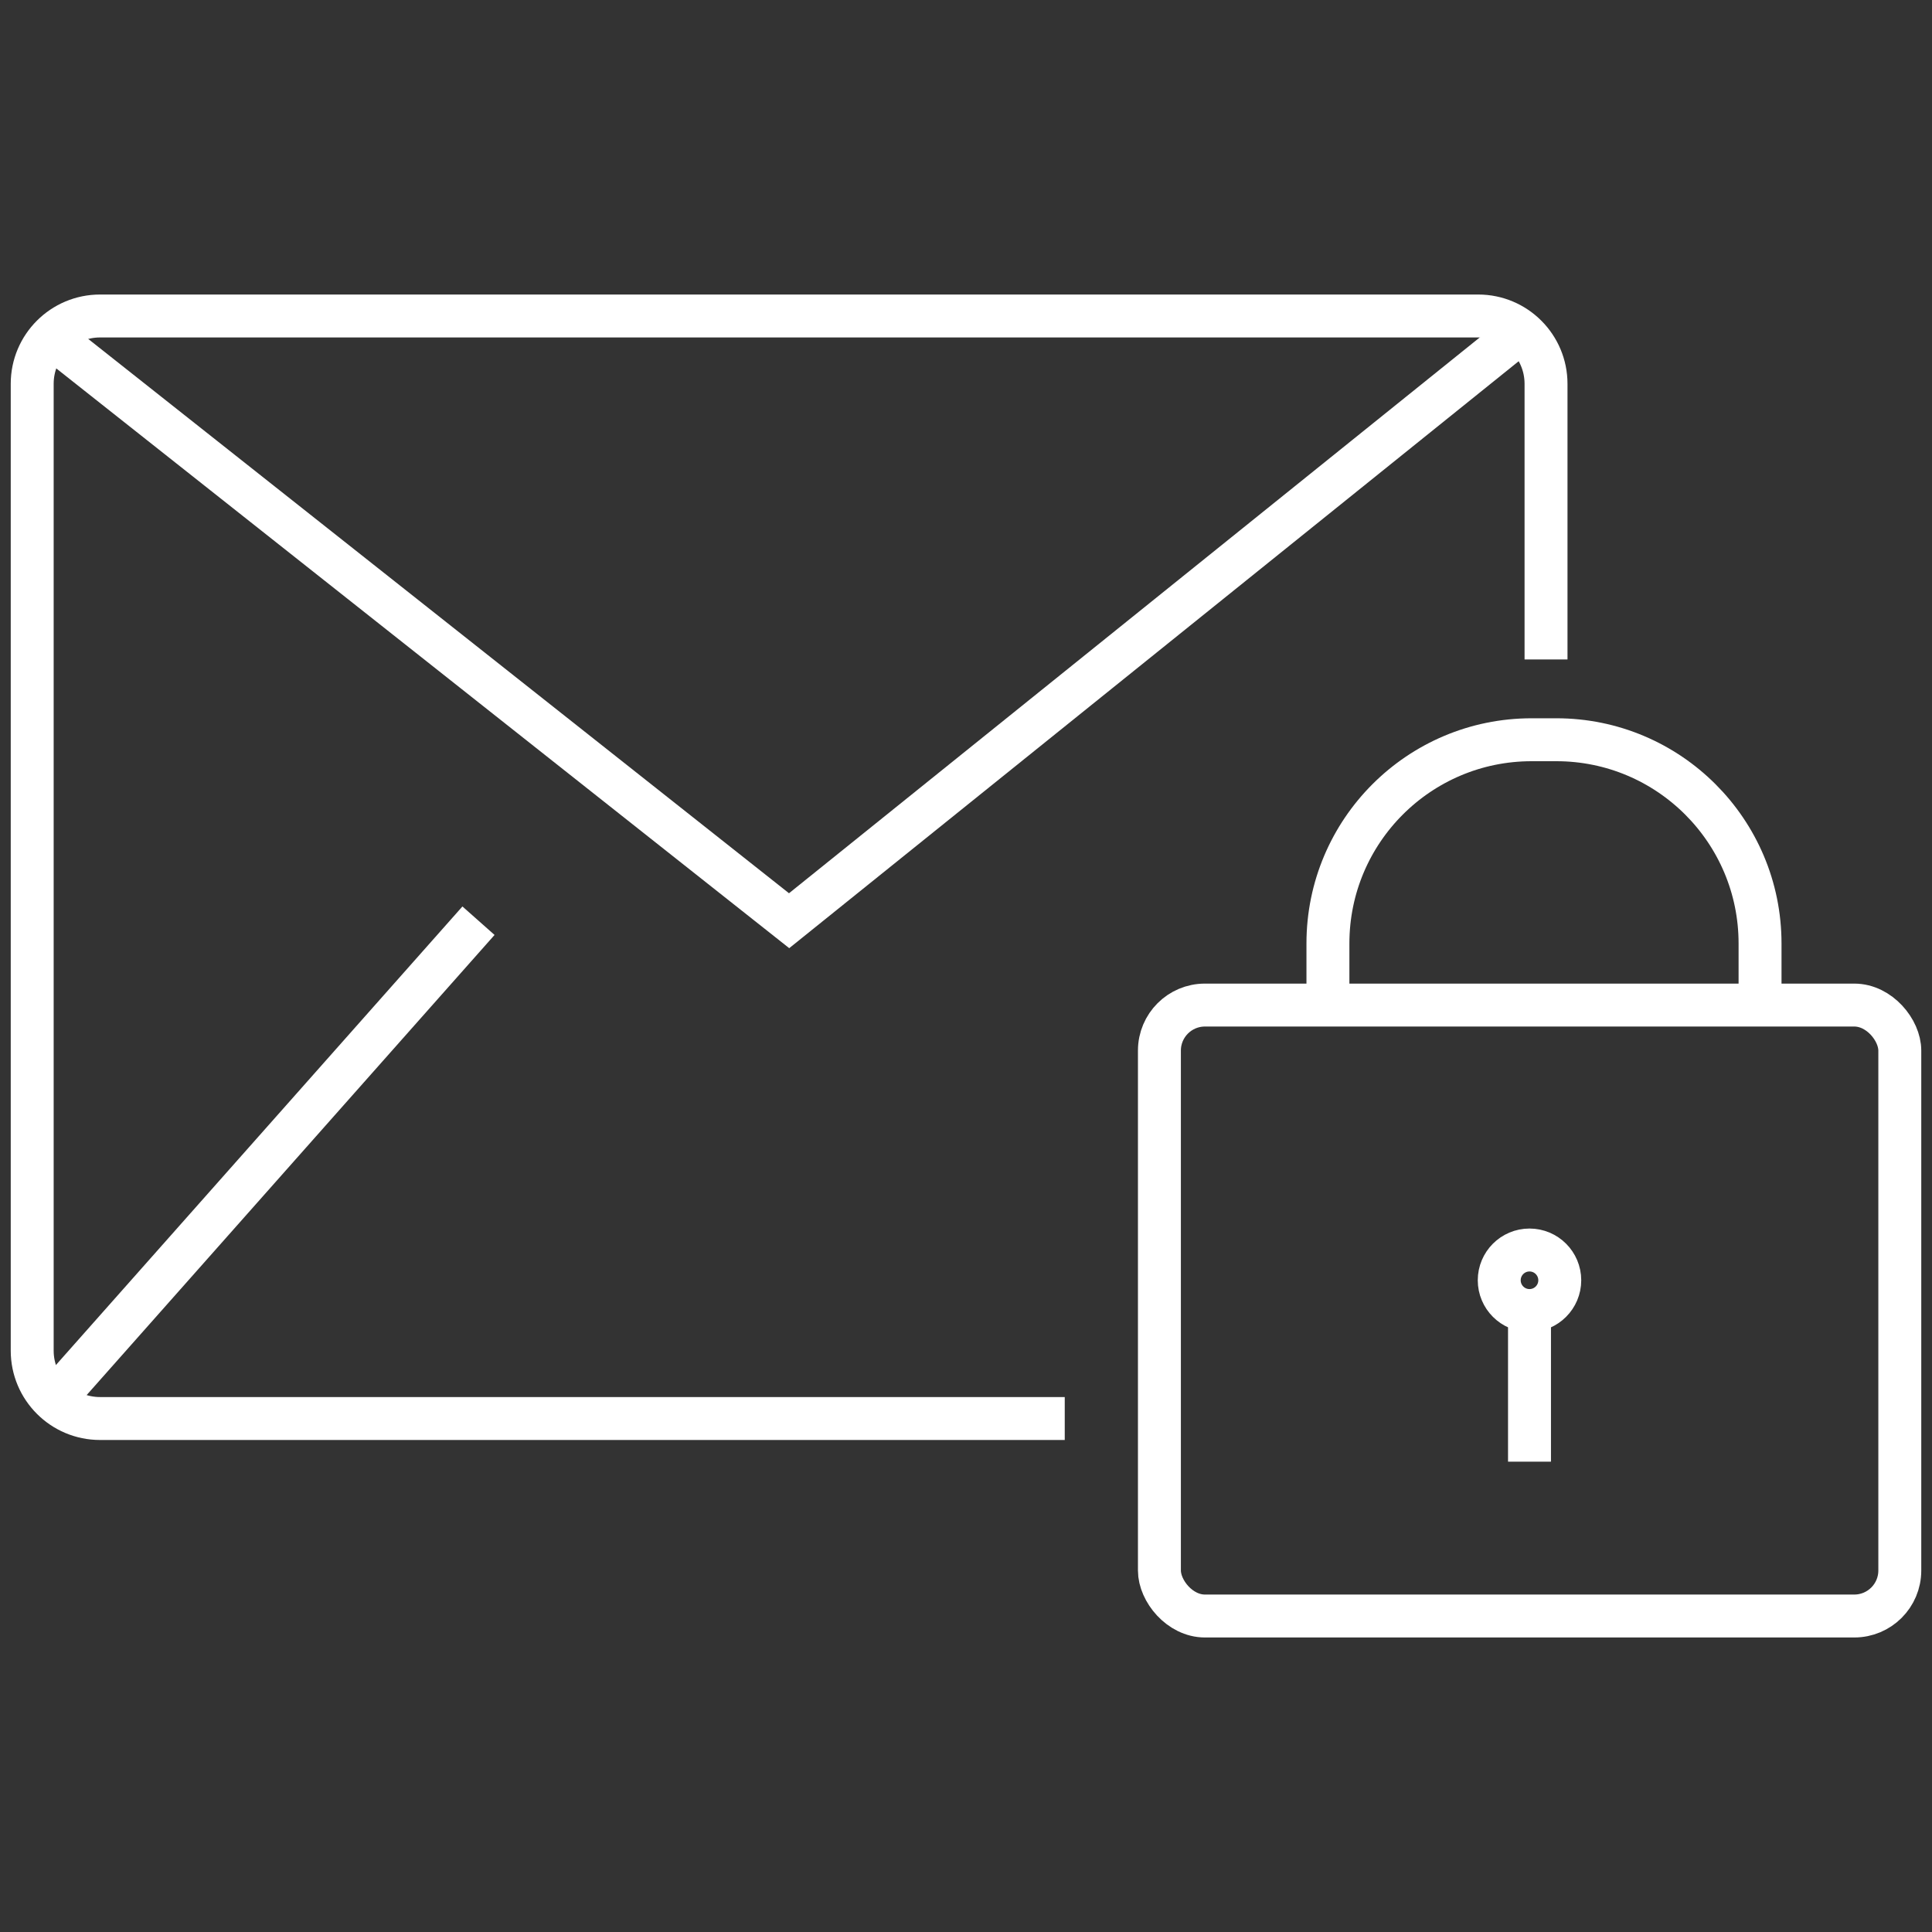 <?xml version="1.0" encoding="UTF-8"?><svg id="Layer_1" xmlns="http://www.w3.org/2000/svg" viewBox="0 0 90 90"><rect x="0" y="0" width="90" height="90" fill="#333333" stroke="none"/><defs><style>.cls-1{fill:none;stroke:#fff;stroke-miterlimit:10;stroke-width:2px;}</style></defs><path class="cls-1" d="M49.6,66.08H4.66c-1.75,0-3.16-1.42-3.16-3.16V17.88c0-1.75,1.42-3.16,3.16-3.16H68.86c1.75,0,3.16,1.42,3.16,3.16v12.84"/><polyline class="cls-1" points="2.84 16.06 36.76 42.89 70.44 15.79"/><line class="cls-1" x1="2.84" y1="64.83" x2="22.29" y2="42.89"/><g><rect class="cls-1" x="54.01" y="46.82" width="34.49" height="28.46" rx="2.12" ry="2.12"/><path class="cls-1" d="M61.86,46.25v-2.3c0-5.24,4.25-9.49,9.49-9.49h1.15c5.24,0,9.49,4.25,9.49,9.49v2.3"/><line class="cls-1" x1="71.25" y1="68.09" x2="71.25" y2="61.05"/><circle class="cls-1" cx="71.25" cy="59.64" r="1.41"/></g></svg>
